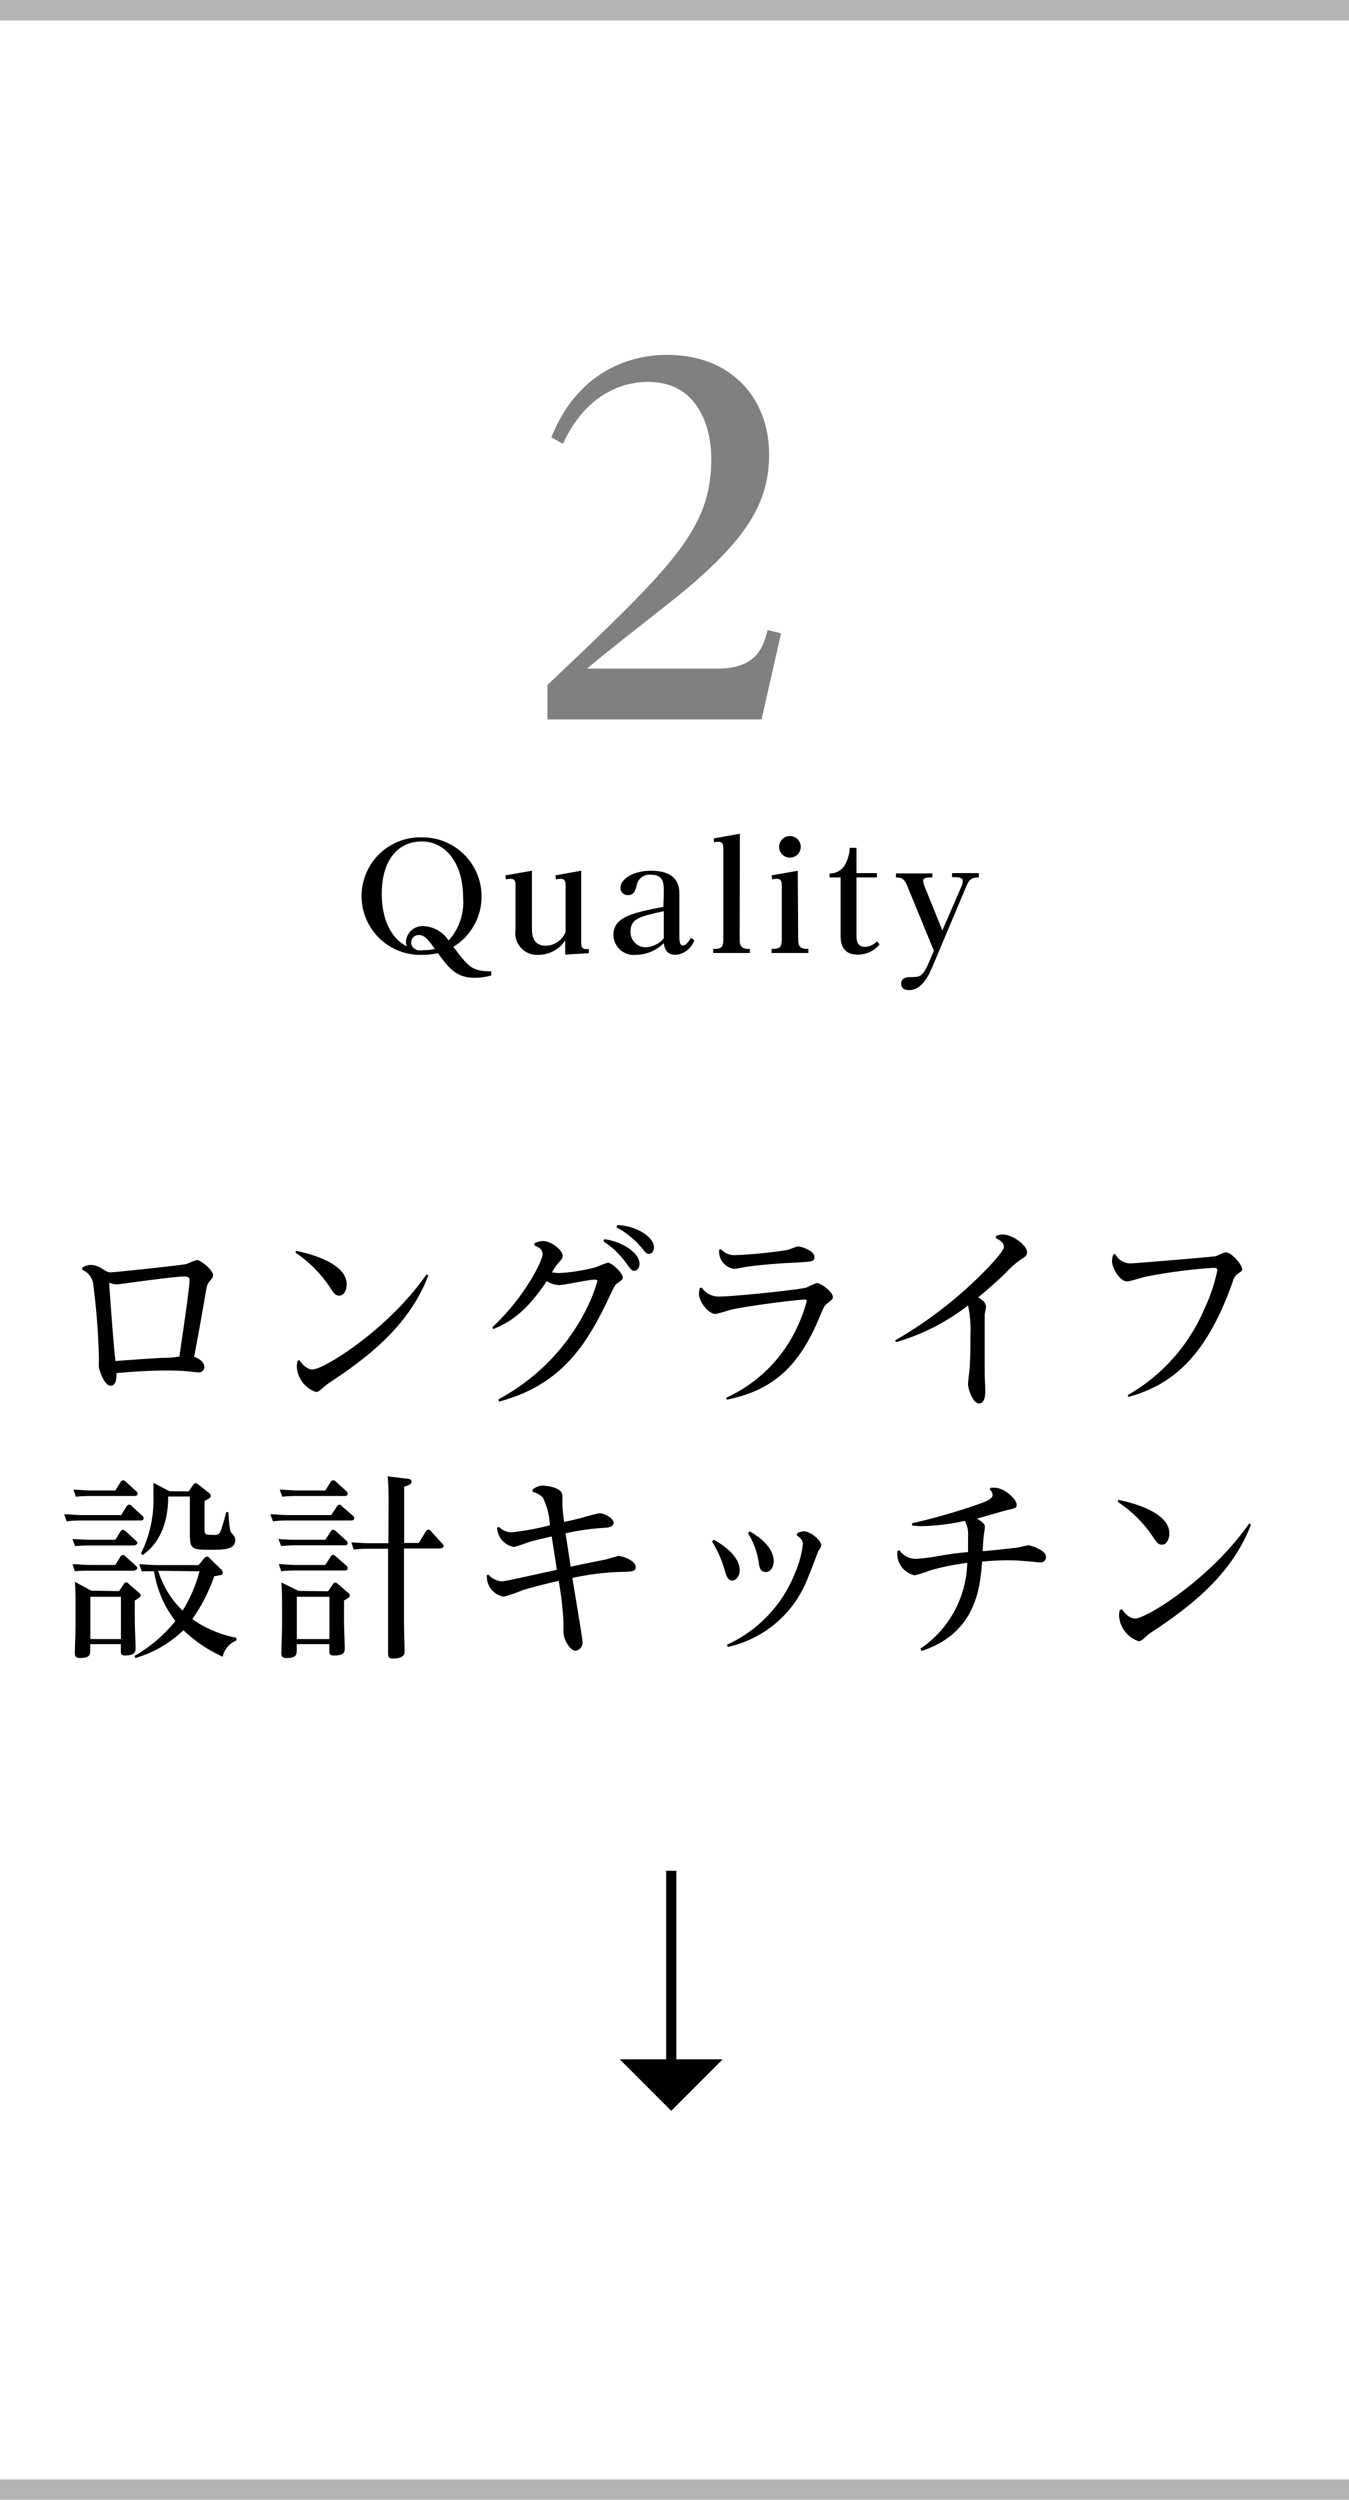 <svg xmlns="http://www.w3.org/2000/svg" viewBox="0 0 132.3 245"><title>アセット 3</title><g id="レイヤー_2" data-name="レイヤー 2"><g id="text"><path d="M8.08,124.22a1.74,1.74,0,0,1,.83-.25,2,2,0,0,1,1.12.39c.52.31.59.34.81.34.38,0,7.09-.71,7.47-.82a8.18,8.18,0,0,1,1-.39c.38,0,1.59,1,1.59,1.48,0,.2-.07.27-.34.6s-.27.5-.38,1.08c-.36,2.12-.74,4.22-1.14,6.33.09,0,1,.37,1,1a.53.53,0,0,1-.6.52,4.89,4.89,0,0,1-.59-.06,23.87,23.87,0,0,0-2.43-.12c-2.07,0-4.11.18-5,.25,0,.24.07,1.24-.58,1.24S9.72,134.18,9.7,134s0-.84,0-1a69.24,69.24,0,0,0-.54-7,1.79,1.79,0,0,0-1.11-1.56Zm7.82,8.86c.65,0,.74,0,1.69-.12.52-3.5,1-6.89,1-7.45,0-.23,0-.4-.59-.4-1,0-6.32.77-6.52.77a2.35,2.35,0,0,1-.78-.16c.15,2.1.4,5.67.62,7.67C13.9,133.2,14.19,133.18,15.9,133.08Z"/><path d="M29,122.59c.59.11,5,1,5,3.27,0,.56-.26,1.12-.71,1.12s-.57-.27-1-.91A12.25,12.25,0,0,0,29,122.78Zm.34,10.7c.21.29.7.93,1.31.93,1.08,0,7.37-3.85,11.18-9.32l.18.09c-1.92,5.09-6.23,8.21-9.54,10.42a5.49,5.49,0,0,0-.79.6c-.34.32-.51.42-.7.42A2.81,2.81,0,0,1,29.11,134a2.47,2.47,0,0,1,.07-.6Z"/><path d="M48.89,137.14a20.43,20.43,0,0,0,8.7-9,16.39,16.39,0,0,0,1-2.58c0-.11-.14-.15-.25-.15-.56,0-3,.54-3.54.54a2.42,2.42,0,0,1-1.18-.39c-2.17,3.28-3.9,4.14-5.24,4.7l-.1-.17c3.29-3.08,4.93-6.59,4.93-7.15s-.4-.69-.79-.88l0-.21a1.84,1.84,0,0,1,.83-.22c.81,0,1.93.89,1.93,1.43,0,.25-.06.33-.41.71a5.63,5.63,0,0,0-.64.93,6,6,0,0,0,.69.07,17.84,17.84,0,0,0,3.65-.58,10.68,10.68,0,0,1,1.14-.44c.38,0,1.46,1,1.46,1.43,0,.21,0,.23-.56.61-.2.14-.25.27-.85,1.52-2.07,4.34-4.52,8.42-10.73,10.06Zm10.39-15.69c1.91.27,3.44,1.42,3.44,2.39,0,.44-.24.71-.51.71s-.3-.1-.9-.89a8.05,8.05,0,0,0-2.14-2Zm1.26-1.39c1.93.1,3.6,1.18,3.6,2.2,0,.34-.2.63-.49.63s-.28-.09-.91-.81a8,8,0,0,0-2.29-1.79Z"/><path d="M68.82,126.19a2,2,0,0,0,1.81.88c1.26,0,7.48-.63,8.47-.88a10.51,10.51,0,0,1,1-.45c.38,0,1.58.85,1.58,1.39,0,.17-.05.23-.59.65-.25.2-.31.33-.81,1.53-1.84,4.31-4.21,6.91-9,7.87l-.06-.19a14.08,14.08,0,0,0,7-7,15.52,15.52,0,0,0,.9-2.47c0-.13-.11-.15-.24-.15-.54,0-5.13.54-7.24,1a14.81,14.81,0,0,1-1.47.41c-.67,0-1.62-1.16-1.62-2a1.85,1.85,0,0,1,.09-.54Zm1.89-3.76a1.74,1.74,0,0,0,1.45.58,45,45,0,0,0,4.94-.48c.18,0,1-.37,1.15-.37.41,0,1.62.46,1.62,1s-.13.48-2.48.62c-.26,0-2.6.15-3.88.34-.23,0-1.27.24-1.51.24a1.71,1.71,0,0,1-1.47-1.87Z"/><path d="M87.79,131.37a41.16,41.16,0,0,0,8.39-6.4c.7-.69,2.27-2.31,2.27-2.77s-.49-.71-.8-.87l.06-.21a1.86,1.86,0,0,1,.63-.13c1,0,2.39,1.08,2.39,1.75,0,.29-.18.44-.59.69a8.55,8.55,0,0,0-1.53,1.35c-1.14,1.1-2.23,2-2.68,2.37.63.37.77.65.77.94,0,.1-.11.6-.13.72,0,.27,0,1,0,1.77,0,.94,0,3.21,0,4,0,.27.06,1.47.06,1.72s0,1.25-.61,1.25-1.08-1.41-1.08-1.89c0-.27.14-1.4.16-1.66.07-1,.07-2.09.07-3.06a11.75,11.75,0,0,0-.23-3,21,21,0,0,1-7.06,3.6Z"/><path d="M109.37,122.91a1.7,1.7,0,0,0,1.58.91c.33,0,8-.64,8.25-.7s.83-.38,1-.38c.58,0,1.62,1.19,1.62,1.66,0,.15-.05.19-.48.48a1.28,1.28,0,0,0-.44.73c-2.71,7.7-6.21,10.17-10.22,11.3l-.09-.17a17.73,17.73,0,0,0,7.54-8.49,16.55,16.55,0,0,0,1.26-3.76c0-.23-.21-.23-.43-.23a52.55,52.55,0,0,0-6.63.87c-.28.06-1.51.46-1.78.46-.74,0-1.49-1.31-1.49-2a1.59,1.59,0,0,1,.14-.66Z"/><path d="M11.88,148.49l.52-.83c.08-.12.15-.19.26-.19s.12,0,.28.15l1,.92a.36.36,0,0,1,.15.27c0,.21-.22.21-.36.21H8a12.35,12.35,0,0,0-1.46.08l-.25-.69c.58,0,1.1.08,1.8.08Zm-.57,2.42.5-.81c.07-.09.14-.17.23-.17s.18.06.29.15l1,.91s.14.13.14.25-.23.23-.36.23H8.82c-.38,0-.61,0-1.46.06l-.25-.68c.56,0,1.1.06,1.8.06Zm0,2.47.5-.81a.34.34,0,0,1,.25-.18c.09,0,.13.06.26.16l1,.9s.15.14.15.25-.24.24-.36.24H8.8c-.54,0-.66,0-1.46.05l-.23-.69c.5,0,1.08.08,1.8.08Zm0-7.3.52-.83a.3.3,0,0,1,.25-.17c.09,0,.16.06.27.15l1,.91a.32.32,0,0,1,.15.25c0,.21-.24.23-.37.23H8.91a12.43,12.43,0,0,0-1.46.07L7.2,146c.56,0,1.1.08,1.8.08Zm.37,9.86.45-.68c.09-.13.13-.17.24-.17s.14,0,.25.14l1,.86c.11.1.18.16.18.27s-.07.21-.58.5V159c0,.29.08,2.14.08,2.54,0,.23,0,.71-1,.71-.45,0-.45-.15-.45-.52v-.59h-3v.57c0,.41,0,.79-1,.79-.42,0-.51-.19-.51-.48s.07-2.21.07-2.58v-2.1c0-.5,0-1.52-.07-2.31l1.62.87Zm-2.82.56v4.14h3V156.5Zm14.35,4.27a2.22,2.22,0,0,0-1.37,1.6,13.56,13.56,0,0,1-3.85-2.6,11.31,11.31,0,0,1-4.72,2.73l-.07-.21a14.08,14.08,0,0,0,4-3.42A10.52,10.52,0,0,1,15.11,154L13.9,154l-.24-.69c.51,0,1.09.08,1.82.08h4l.55-.68c.13-.13.2-.15.26-.15s.16,0,.28.17l1.09,1.06a.42.42,0,0,1,.18.33c0,.25-.09.25-.83.36a16.7,16.7,0,0,1-2.15,4.2,10.9,10.9,0,0,0,4.31,1.83Zm-4.7-14.6.41-.61c.09-.14.15-.19.27-.19a.57.57,0,0,1,.27.13l1,.79c.14.12.21.17.21.29s0,.25-.61.52v2.77c0,.56.09.56.95.56a.55.55,0,0,0,.63-.38,16.92,16.92,0,0,0,.54-1.85l.22,0a14.18,14.18,0,0,0,.18,1.83c0,.09.34.44.38.52a.75.75,0,0,1,.11.4c0,.94-1.14.94-2.54.94-1.77,0-1.91-.11-1.91-1.65v-3.57H16.49c0,.81,0,4-2.5,5.74l-.16-.17a11.8,11.8,0,0,0,1.22-5.57c0-.59,0-1.09,0-1.34l1.56.82Zm-3,7.78a9.31,9.31,0,0,0,2.4,3.91A14.45,14.45,0,0,0,19.57,154Z"/><path d="M32.49,148.49l.54-.83c.06-.1.13-.19.24-.19s.14,0,.28.17l1.05.9a.4.4,0,0,1,.14.25c0,.23-.23.23-.36.23H28.23a11,11,0,0,0-1.46.08l-.26-.69c.56,0,1.1.08,1.82.08Zm-.59,2.42.52-.79c.09-.15.16-.19.25-.19s.16.06.29.15l1,.91a.39.39,0,0,1,.14.25c0,.21-.23.21-.36.21h-4.7a14,14,0,0,0-1.47.08l-.26-.7a16.46,16.46,0,0,0,1.82.08Zm0,2.47.49-.75c.1-.18.18-.24.27-.24s.14,0,.3.18l1,.86a.42.42,0,0,1,.14.27c0,.22-.25.22-.37.22H29.05c-.55,0-.68,0-1.47.07l-.24-.69c.53,0,1.08.08,1.8.08Zm0-7.3.52-.83a.31.31,0,0,1,.25-.17c.07,0,.14,0,.29.15l1,.91a.35.35,0,0,1,.14.25c0,.23-.23.23-.36.23H29.16a12.59,12.59,0,0,0-1.47.07l-.26-.69c.56,0,1.1.08,1.82.08Zm.27,9.88.45-.66c.09-.11.14-.19.23-.19s.14,0,.29.13l1,.87a.32.32,0,0,1,.16.27c0,.12,0,.17-.56.48V159c0,.31.07,2.16.07,2.52s0,.73-1.06.73c-.45,0-.45-.15-.45-.52v-.59h-3.2v.57c0,.41,0,.79-1,.79-.42,0-.51-.19-.51-.48s.07-2.21.07-2.58v-2.06c0-.5,0-1.52-.07-2.29l1.68.83Zm-3.06.54v4.14h3.2V156.5Zm9-9.46c0-1.06-.05-2-.09-2.35l1.82.23c.25,0,.52.06.52.29s-.12.29-.72.5v5.51h1.43l.66-1.08c.07-.11.15-.23.27-.23a.36.36,0,0,1,.29.19l1.08,1.18c.09.11.14.15.14.27s-.23.21-.36.21H39.62v7.12c0,.47.06,2.87.06,3s0,.67-1.14.67c-.47,0-.48-.23-.48-.57s0-2.64,0-2.93v-7.26H36.17c-.54,0-.69,0-1.48.08l-.23-.7c.5,0,1.08.08,1.8.08h1.83Z"/><path d="M47.9,154.32a1.88,1.88,0,0,0,1.31.66c.29,0,.8-.12,5.39-1.12,0-.23-.45-2.93-.49-3.28-.56.14-1.48.33-2.07.51-.27.07-1.42.52-1.66.52a2,2,0,0,1-1.63-1.87l.18-.1a1.72,1.72,0,0,0,1.24.54,26.58,26.58,0,0,0,3.76-.69,6.93,6.93,0,0,0-.7-2.74,2.3,2.3,0,0,0-1-.54l0-.21a1.57,1.57,0,0,1,1-.4c.08,0,1.93.09,1.93,1,0,.15,0,.81,0,.92,0,.39.11,1.23.16,1.64.94-.19,1.6-.37,1.78-.41a16.22,16.22,0,0,1,1.69-.44c.54,0,1.39.52,1.39.94s-.59.47-.92.49a23.3,23.3,0,0,0-3.8.54c.09.51.44,2.81.51,3.27.23-.06,3.44-.71,3.45-.71l1.21-.35c.38,0,1.71.44,1.71,1.08,0,.44-.3.46-1.21.48a26.29,26.29,0,0,0-5,.6c.14.88,1,5.93,1,6.24a.83.83,0,0,1-.66.9c-.58,0-1.21-1.12-1.21-1.85,0-.15,0-.85,0-1a31.15,31.15,0,0,0-.47-4c-.76.15-2.61.63-3.57.92a13.69,13.69,0,0,1-1.83.63,2,2,0,0,1-1.64-2.11Z"/><path d="M70,150.91c2.32,1.27,2.55,2.52,2.55,3s-.34,1-.74,1-.59-.46-.73-1a11,11,0,0,0-1.25-2.83Zm8.22-.67a1.94,1.94,0,0,1,.63-.16c.58,0,1.68.83,1.68,1.37,0,.14,0,.16-.29.58,0,.06-.9,2.37-1.08,2.79a10.88,10.88,0,0,1-7.78,6.59l-.09-.21A12.92,12.92,0,0,0,78,154.09a9.74,9.74,0,0,0,.74-2.74c0-.34-.16-.57-.61-.88Zm-4.7-.16c.47.27,2.36,1.37,2.36,2.93,0,.48-.25,1.06-.79,1.06s-.61-.52-.66-.79a7.38,7.38,0,0,0-1.07-3Z"/><path d="M90.27,161.58a10.45,10.45,0,0,0,4.59-8.41,26,26,0,0,0-3.54.71,16.79,16.79,0,0,1-1.62.52A2.2,2.2,0,0,1,88,152.47c0-.15,0-.27,0-.44l.2-.1a2,2,0,0,0,1.59.85,16.43,16.43,0,0,0,2.3-.29c1.53-.25,1.8-.27,2.85-.38,0-.87,0-1.53,0-1.58a2.73,2.73,0,0,0-.31-1.47,22.27,22.27,0,0,1-4.35.52c-.17,0-.63-.05-.83-.07l0-.22A59.93,59.93,0,0,0,96,147.41c.75-.27,1.35-.5,1.35-.91a.78.78,0,0,0-.29-.52l.09-.17.41,0c.92,0,2.15,1.12,2.15,1.66,0,.34-.17.36-.89.52-.46.11-2.55.73-3,.84.55.37.77.52.77.83,0,.16-.11.85-.13,1s-.07,1.08-.09,1.37c.26,0,3.39-.35,3.42-.35s.94-.23,1.09-.23,1.71.45,1.71,1.16a.54.54,0,0,1-.6.52c-.18,0-.94-.1-1.08-.1s-1-.11-2-.11a25.46,25.46,0,0,0-2.59.13c-.2,2.52-.57,7-5.94,8.76Z"/><path d="M109.68,147c.59.12,5,1,5,3.28,0,.55-.25,1.11-.7,1.11s-.57-.27-1-.9a12,12,0,0,0-3.36-3.29Zm.34,10.71c.21.29.7.92,1.31.92,1.08,0,7.37-3.85,11.18-9.32l.18.1c-1.92,5.08-6.23,8.2-9.54,10.42a5.41,5.41,0,0,0-.79.59c-.34.33-.51.43-.7.43a2.82,2.82,0,0,1-1.91-2.47,2.38,2.38,0,0,1,.07-.59Z"/><path d="M70.35,65.53c3.88,0,4.52-2.14,4.93-3.78l1.32.32-1.91,8.44h-21V67.13C66.11,55.36,69.76,51.85,69.76,44.91c0-2.37-.91-7.48-6.2-7.48-.83,0-5.57,0-8.35,6.07l-1.14-.64c2.46-6.16,7.3-8.08,11.36-8.08,6.38,0,10,4.34,10,9.77,0,4.79-2.28,8.44-9,13.91-1.41,1.14-7.67,6-8.85,7.07Z" style="fill:gray"/><path d="M48.18,95.6a5.73,5.73,0,0,1-1.61.23c-1.7,0-2.46-.78-3.62-2.42a6.46,6.46,0,0,1-1.49.17,5.76,5.76,0,1,1,0-11.51,5.79,5.79,0,0,1,3,10.73c1.52,2,1.86,2.41,3.71,2.39ZM45.42,88c0-3.42-1.72-5.53-4.06-5.53s-3.92,1.85-3.92,5.12c0,2.33.8,4.3,2.43,5.15a2.28,2.28,0,0,1-.06-.41,1.63,1.63,0,0,1,1.78-1.56A3.13,3.13,0,0,1,44,92.18,5.61,5.61,0,0,0,45.42,88Zm-4,5.12A4.25,4.25,0,0,0,42.64,93c-.64-.91-1-1.36-1.57-1.36a.72.72,0,0,0-.74.74c0,.46.33.62.61.75A4.24,4.24,0,0,0,41.47,93.15Z"/><path d="M52.17,85.34V91c0,.48,0,1.69,1.38,1.69a2.13,2.13,0,0,0,1.92-1.36V86.8c0-.28,0-.67-.49-.67a1.86,1.86,0,0,0-.45.06l-.06-.4L57,85.34v7c0,.41,0,.75.75.67v.41l-2.32.14V92.17a3.13,3.13,0,0,1-2.6,1.41,2.13,2.13,0,0,1-2.27-2.46V86.8c0-.28,0-.67-.48-.67a1.94,1.94,0,0,0-.46.06l-.06-.4Z"/><path d="M65.1,87.36c0-.72,0-1.63-1.25-1.63a1.28,1.28,0,0,0-1.39.94c-.11.51-.24,1.06-.87,1.06a.71.71,0,0,1-.74-.7c0-.87,1.23-1.69,3-1.69,2.71,0,2.78,1.64,2.78,2.32v4.16c0,.61.1.84.38.84s.61-.49.74-.75l.34.23a2.11,2.11,0,0,1-1.81,1.44c-1,0-1.12-.73-1.18-1.15a3.89,3.89,0,0,1-2.69,1.15,2,2,0,0,1-2.25-1.94c0-1.82,2-2.19,4.9-2.76Zm0,1.94c-2.32.52-3.26.72-3.26,2a1.48,1.48,0,0,0,1.42,1.54,2.43,2.43,0,0,0,1.84-.88Z"/><path d="M72.54,92c0,.82.23,1,1,1v.4H69.94V93c.82,0,1-.13,1-1V83.18c0-.23,0-.68-.47-.68a2.22,2.22,0,0,0-.45.06L70,82.17l2.56-.46Z"/><path d="M78.28,92c0,.82.21,1,1,1v.4H75.67V93c.82,0,1-.13,1-1V86.8c0-.29,0-.67-.5-.67a1.59,1.59,0,0,0-.43.06l-.07-.4,2.57-.45Zm.25-9a1.06,1.06,0,1,1-1-1.06A1.06,1.06,0,0,1,78.53,83Z"/><path d="M84,83.09v2.48h2V86H84v5.67c0,.36,0,1.13.82,1.13A1.68,1.68,0,0,0,86,92.26l.26.3a2.74,2.74,0,0,1-2.15,1c-1.58,0-1.67-1.24-1.67-1.9V86H81.36V85.6a1.66,1.66,0,0,0,1.45-.75,3.54,3.54,0,0,0,.52-1.76Z"/><path d="M94.27,86.93a1.51,1.51,0,0,0,.15-.61c0-.35-.58-.35-.79-.35h-.26v-.4H96V86c-.49,0-.88,0-1.24.88l-3.23,7.67c-.42,1-1.08,2.49-2.39,2.49-.58,0-.76-.33-.76-.62,0-.66.7-.66,1-.66.77,0,1.1,0,1.69-1.37l.52-1.2-2.59-6.31c-.34-.8-.57-.88-1.13-.88v-.4h3.57V86c-.56,0-.9,0-.9.35a2.58,2.58,0,0,0,.17.61l1.71,4.23Z"/><line x1="65.83" y1="183.35" x2="65.83" y2="202.25" style="fill:none;stroke:#000;stroke-miterlimit:10"/><polyline points="60.78 201.83 65.83 206.88 70.87 201.83"/><line y1="1" x2="132.3" y2="1" style="fill:none;stroke:#b3b3b3;stroke-miterlimit:10;stroke-width:2px"/><line y1="244" x2="132.3" y2="244" style="fill:none;stroke:#b3b3b3;stroke-miterlimit:10;stroke-width:2px"/></g></g></svg>